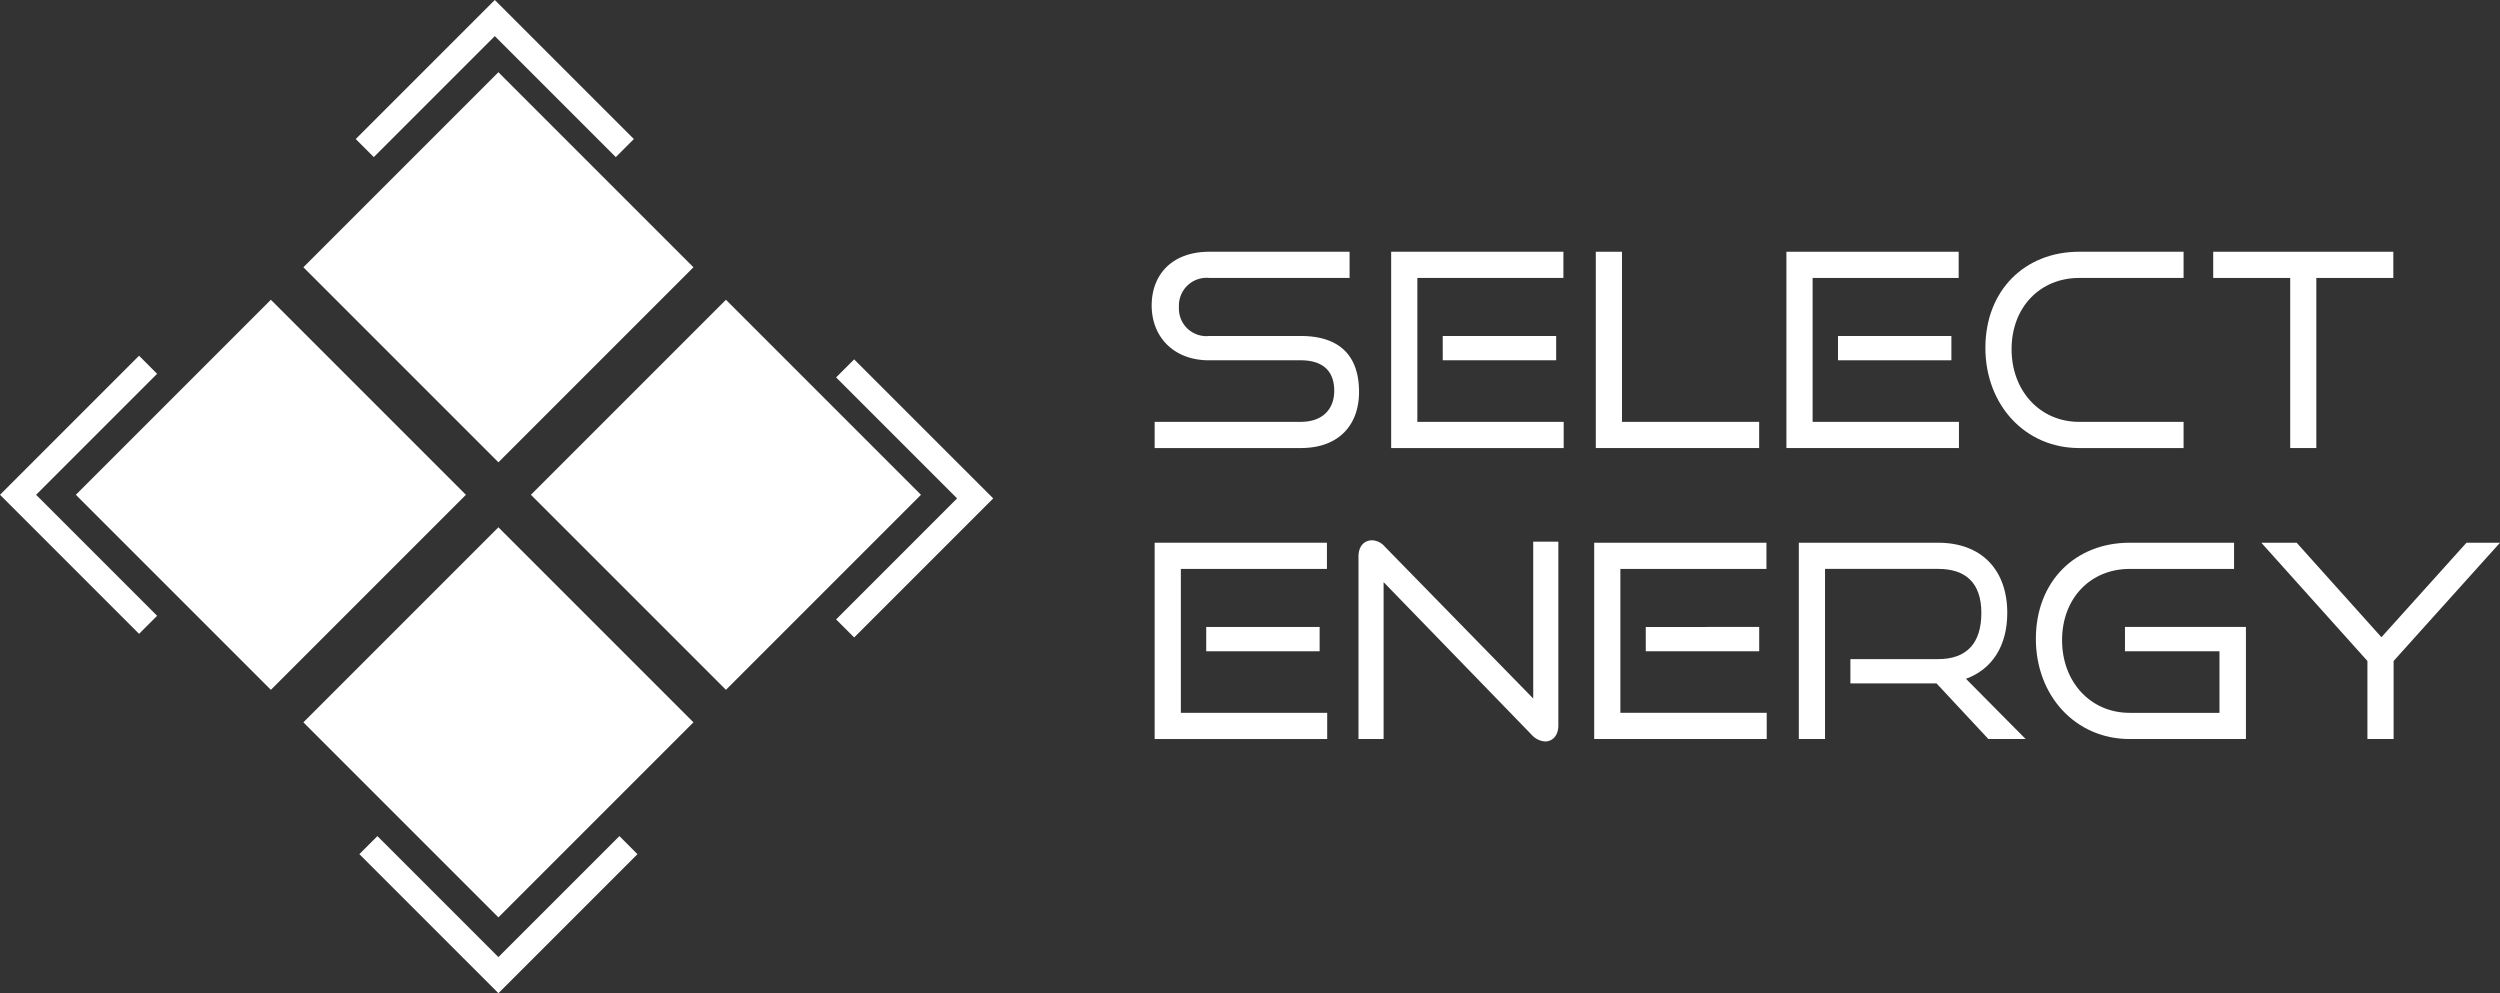 <svg xmlns="http://www.w3.org/2000/svg" xmlns:xlink="http://www.w3.org/1999/xlink" width="276" height="109.65" viewBox="0 0 276 109.65">
  <rect x="0" y="0" width="276" height="109.65" fill="#333333" stroke="none"/>
  <defs>
    <clipPath id="clip-path">
      <rect id="Rectangle_591" data-name="Rectangle 591" width="273.575" height="109.65" fill="#fff"/>
    </clipPath>
  </defs>
  <g id="Group_867" data-name="Group 867" transform="translate(0 0)">
    <rect id="Rectangle_587" data-name="Rectangle 587" width="30.45" height="30.45" transform="translate(33.493 29.505) rotate(-45)" fill="#fff"/>
    <rect id="Rectangle_588" data-name="Rectangle 588" width="30.45" height="30.45" transform="translate(58.613 54.625) rotate(-45)" fill="#fff"/>
    <rect id="Rectangle_589" data-name="Rectangle 589" width="30.45" height="30.45" transform="translate(8.373 54.625) rotate(-45)" fill="#fff"/>
    <rect id="Rectangle_590" data-name="Rectangle 590" width="30.45" height="30.45" transform="translate(33.493 79.745) rotate(-45)" fill="#fff"/>
    <path id="Path_14263" data-name="Path 14263" d="M159.715,98.491,157.721,96.5,171.078,83.14,157.721,69.782l1.993-1.993L175.066,83.14Z" transform="translate(-65.416 -28.116)" fill="#fff"/>
    <path id="Path_14264" data-name="Path 14264" d="M82.459,0,67.108,15.35,69.1,17.344,82.459,3.987,95.816,17.344,97.81,15.35Z" transform="translate(-27.833 0)" fill="#fff"/>
    <path id="Path_14265" data-name="Path 14265" d="M0,82.459,15.351,97.81l1.993-1.994L3.987,82.459,17.344,69.1l-1.993-1.994Z" transform="translate(0 -27.833)" fill="#fff"/>
    <path id="Path_14266" data-name="Path 14266" d="M83.14,171.078,69.782,157.721l-1.994,1.993L83.14,175.065l15.351-15.351L96.5,157.721Z" transform="translate(-28.116 -65.416)" fill="#fff"/>
    <g id="Group_863" data-name="Group 863" transform="translate(2.425 0)">
      <g id="Group_862" data-name="Group 862" clip-path="url(#clip-path)">
        <path id="Path_14267" data-name="Path 14267" d="M213.436,69.161V66.27h16.126c2.415,0,3.7-1.4,3.7-3.428,0-2.236-1.312-3.369-3.7-3.369H219.427c-3.9,0-6.319-2.593-6.319-6.051,0-3.4,2.236-5.932,6.379-5.932h15.47v2.892h-15.47a3.063,3.063,0,0,0-3.368,3.219,3.031,3.031,0,0,0,3.338,3.189h10.105c4.2,0,6.439,2.087,6.439,6.171,0,3.547-2.117,6.2-6.439,6.2Z" transform="translate(-88.388 -19.697)" fill="#fff"/>
        <path id="Path_14268" data-name="Path 14268" d="M258.284,69.161V47.49H277.3v2.892H261.175V66.27h16.156v2.891Zm5.693-12.371H276.5v2.683h-12.52Z" transform="translate(-107.125 -19.697)" fill="#fff"/>
        <path id="Path_14269" data-name="Path 14269" d="M296.888,69.161V47.49h2.891V66.27h15.143v2.891Z" transform="translate(-123.136 -19.697)" fill="#fff"/>
        <path id="Path_14270" data-name="Path 14270" d="M332.844,69.161V47.49h19.017v2.892H335.736V66.27h16.156v2.891Zm5.693-12.371h12.52v2.683h-12.52Z" transform="translate(-138.049 -19.697)" fill="#fff"/>
        <path id="Path_14271" data-name="Path 14271" d="M380.722,69.161c-5.962,0-10.344-4.769-10.344-11.059,0-6.379,4.382-10.612,10.344-10.612h11.536v2.892H380.722c-4.293,0-7.453,3.219-7.453,7.869,0,4.591,3.13,8.019,7.453,8.019h11.536v2.891Z" transform="translate(-153.616 -19.697)" fill="#fff"/>
        <path id="Path_14272" data-name="Path 14272" d="M421.858,69.161V50.382h-8.5V47.49h19.883v2.892h-8.5V69.161Z" transform="translate(-171.444 -19.697)" fill="#fff"/>
        <path id="Path_14273" data-name="Path 14273" d="M213.669,124.05V102.379h19.018v2.891H216.561v15.888h16.156v2.892Zm5.693-12.371h12.52v2.683h-12.52Z" transform="translate(-88.62 -42.462)" fill="#fff"/>
        <path id="Path_14274" data-name="Path 14274" d="M254.893,106.54V123.86h-2.772V103.709c0-1.1.6-1.789,1.52-1.789a1.949,1.949,0,0,1,1.371.686l16.4,16.782V102.069h2.772v20.3c0,1.1-.626,1.759-1.461,1.759a2.182,2.182,0,0,1-1.491-.745Z" transform="translate(-104.569 -42.272)" fill="#fff"/>
        <path id="Path_14275" data-name="Path 14275" d="M296.583,124.05V102.379H315.6v2.891H299.474v15.888H315.63v2.892Zm5.693-12.371H314.8v2.683h-12.52Z" transform="translate(-123.01 -42.462)" fill="#fff"/>
        <path id="Path_14276" data-name="Path 14276" d="M356.112,124.05l-5.723-6.14H340.88v-2.683h9.688c3.16,0,4.77-1.759,4.77-5.1s-1.759-4.859-4.77-4.859H338.079V124.05h-2.892V102.379h15.381c4.8,0,7.631,3.01,7.631,7.75,0,3.607-1.639,6.2-4.561,7.273l6.588,6.647Z" transform="translate(-139.021 -42.462)" fill="#fff"/>
        <path id="Path_14277" data-name="Path 14277" d="M390.246,124.05c-5.962,0-10.344-4.769-10.344-11.059,0-6.379,4.382-10.612,10.344-10.612h11.536v2.892H390.246c-4.293,0-7.452,3.219-7.452,7.869,0,4.591,3.13,8.019,7.452,8.019h9.926v-6.8H389.739v-2.683h13.354V124.05Z" transform="translate(-157.567 -42.462)" fill="#fff"/>
        <path id="Path_14278" data-name="Path 14278" d="M434.143,124.05v-8.615l-11.715-13.056h3.9l9.36,10.433,9.39-10.433h3.7l-11.745,13.056v8.615Z" transform="translate(-175.204 -42.462)" fill="#fff"/>
      </g>
    </g>
  </g>
</svg>
